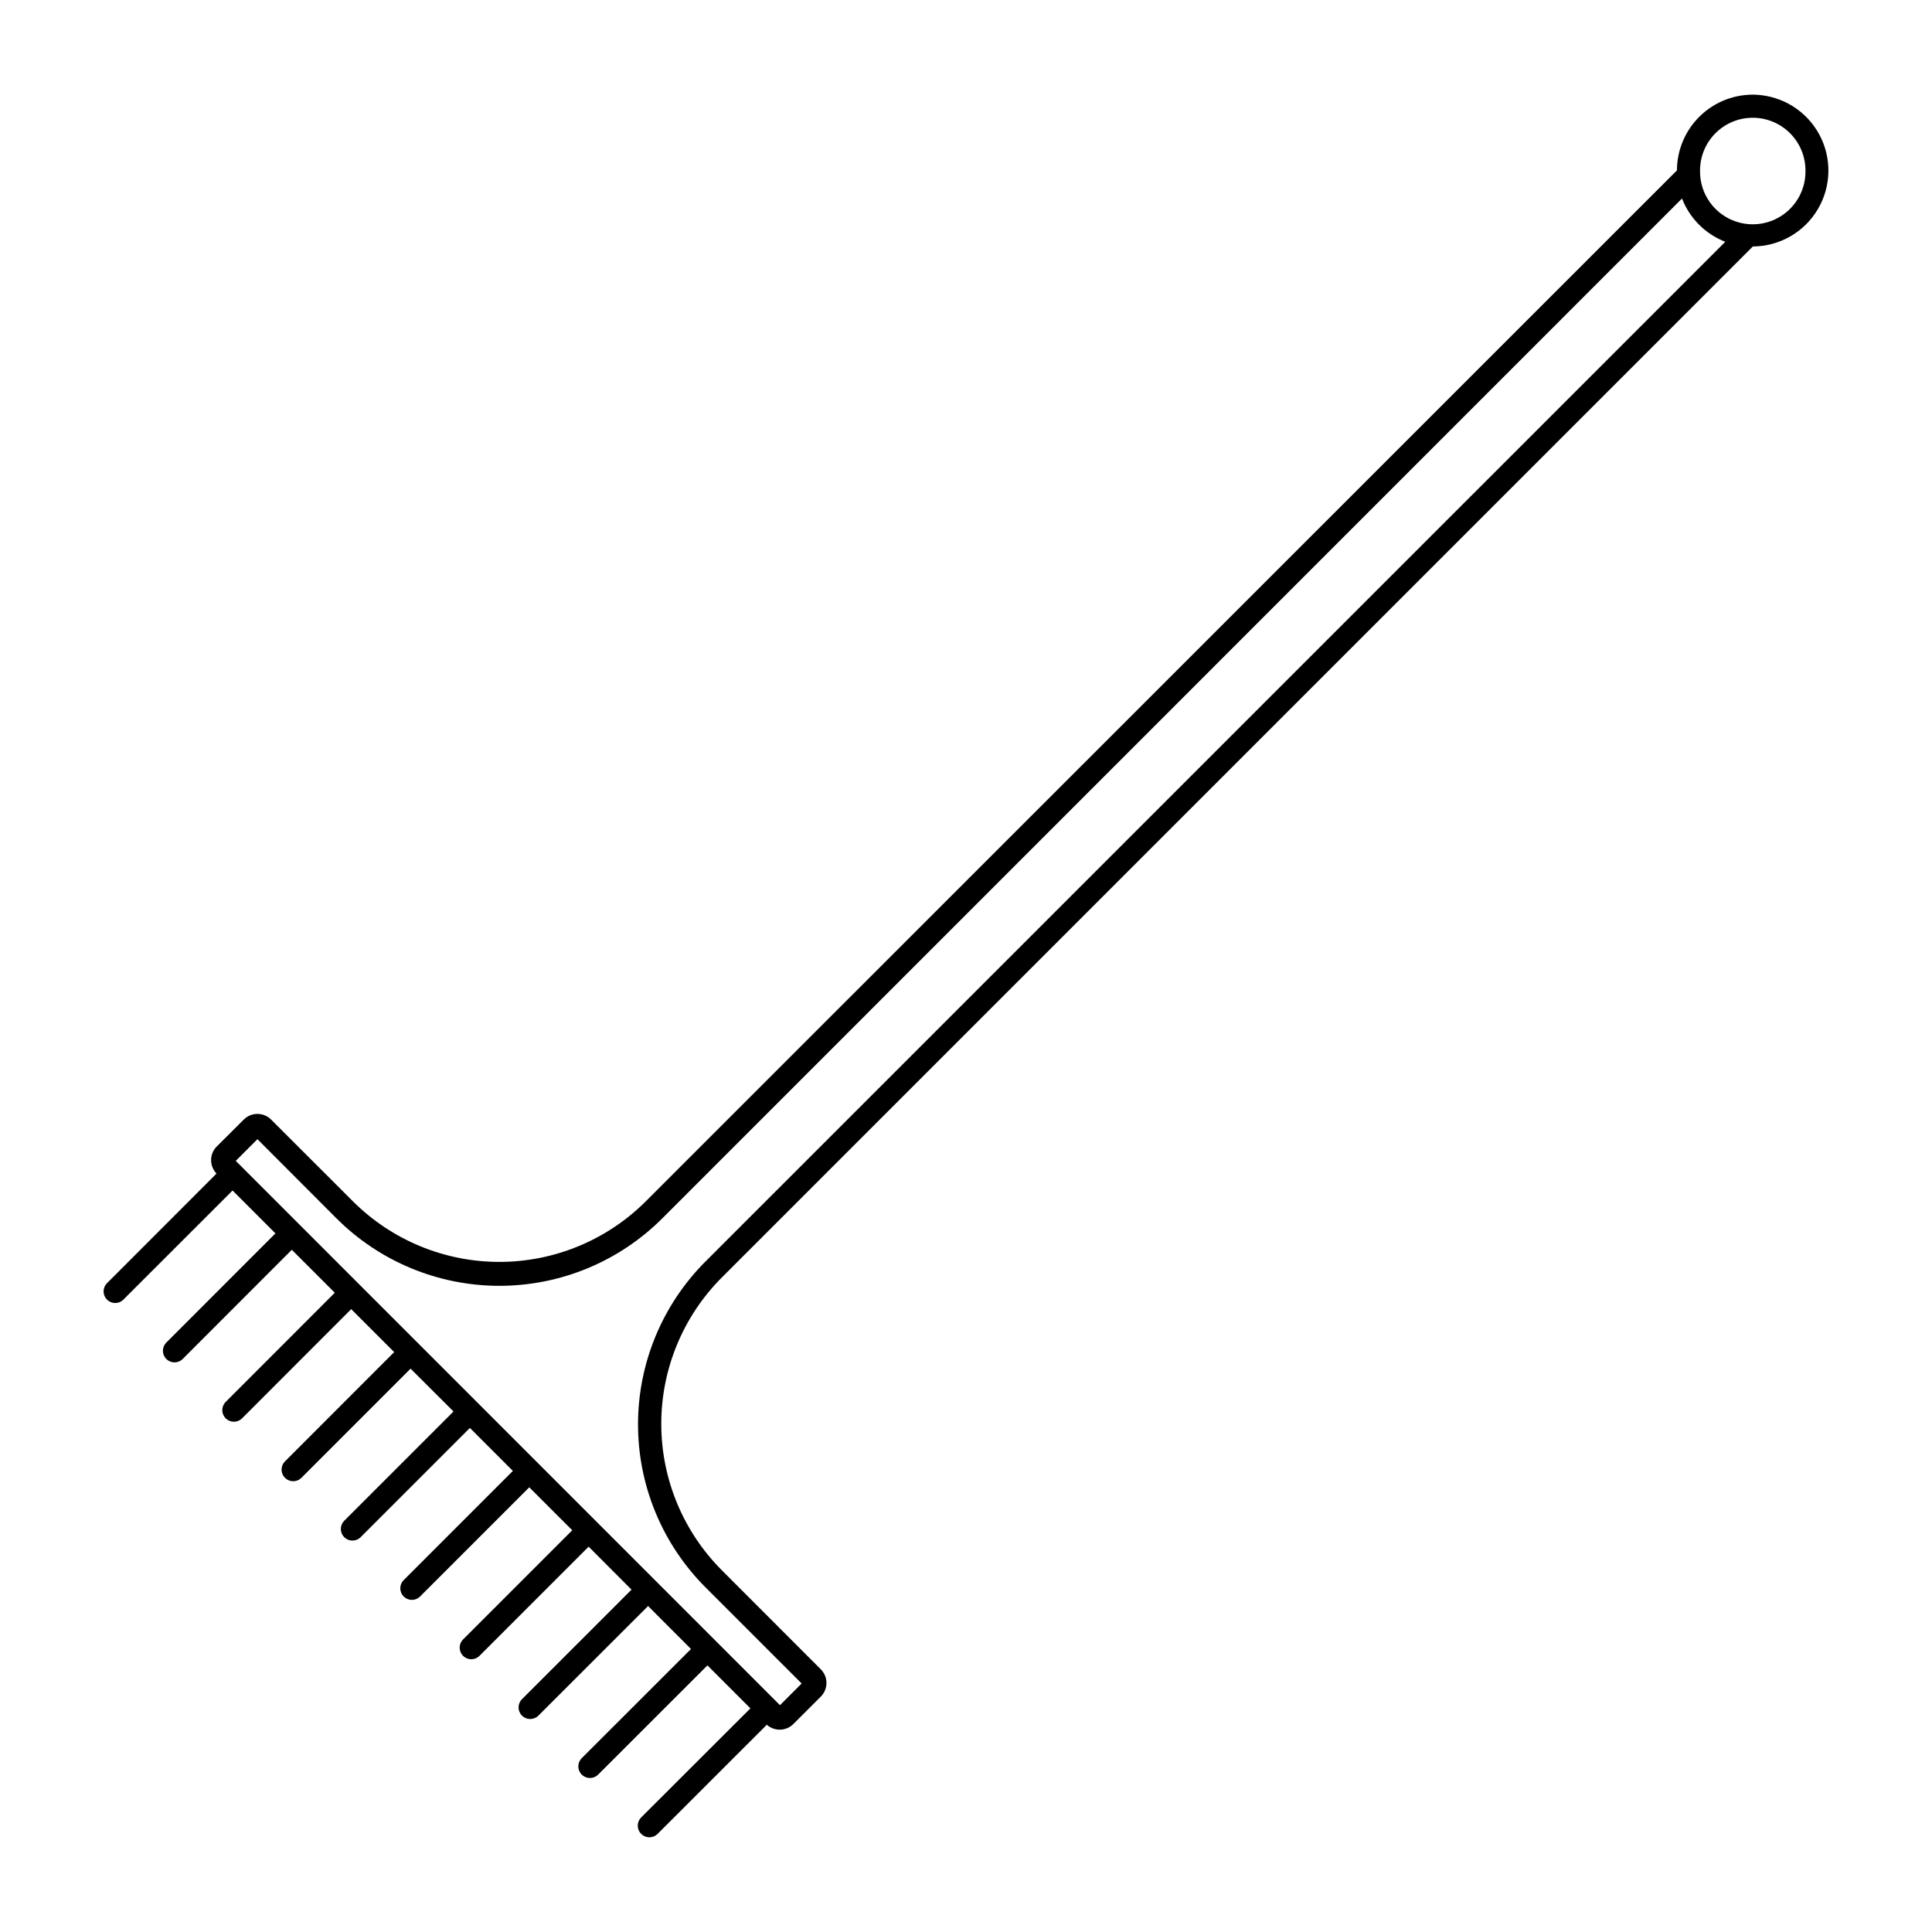<?xml version="1.0" encoding="UTF-8"?>
<!-- Uploaded to: ICON Repo, www.svgrepo.com, Generator: ICON Repo Mixer Tools -->
<svg fill="#000000" width="800px" height="800px" version="1.1" viewBox="144 144 512 512" xmlns="http://www.w3.org/2000/svg">
 <path d="m609.33 169.1c-5.465-0.219-10.781 1.797-14.727 5.578-3.945 3.785-6.184 9.012-6.195 14.477l-273.24 273.18c-10.301 10.301-24.27 16.082-38.836 16.082-14.562 0-28.531-5.781-38.832-16.082l-21.66-21.641v0.004c-2-2-5.242-2-7.242 0l-7.211 7.188-0.004-0.004c-1.918 1.988-1.918 5.141 0 7.125l-29.141 29.168v0.004c-1.098 1.215-1.047 3.074 0.109 4.231 1.156 1.16 3.019 1.207 4.234 0.113l29.047-29.027 11.359 11.367-29.027 29.047c-1.094 1.215-1.047 3.078 0.109 4.234 1.16 1.16 3.019 1.207 4.234 0.109l29.027-29.047 11.391 11.387-29.027 29.047c-1.094 1.219-1.047 3.078 0.109 4.234 1.16 1.16 3.019 1.207 4.238 0.109l29.027-29.047 11.391 11.387-29.027 29.047v0.004c-1.121 1.211-1.082 3.09 0.082 4.262 1.164 1.168 3.043 1.215 4.262 0.102l29.027-29.027 11.379 11.348-29.047 29.047c-1.117 1.215-1.078 3.09 0.082 4.258 1.164 1.172 3.043 1.215 4.262 0.105l29.047-29.047 11.391 11.387-29.047 29.047c-1.094 1.219-1.047 3.078 0.109 4.234 1.16 1.156 3.019 1.207 4.234 0.109l29.047-29.047 11.391 11.387-29.047 29.047v0.004c-1.094 1.215-1.043 3.074 0.113 4.231s3.016 1.203 4.231 0.113l29.047-29.047 11.359 11.387-29.027 29.027h0.004c-1.207 1.199-1.211 3.148-0.012 4.352 1.199 1.207 3.148 1.211 4.356 0.012l29.07-29.047 11.371 11.387-29.047 29.027h-0.004c-1.113 1.219-1.07 3.098 0.102 4.262 1.168 1.168 3.051 1.203 4.262 0.082l29.047-29.027 11.391 11.387-29.07 29.027 0.004 0.004c-1.098 1.219-1.043 3.086 0.117 4.242 1.164 1.16 3.031 1.203 4.246 0.102l29.047-29.027 0.004-0.004c2.059 1.844 5.207 1.719 7.117-0.277l7.172-7.164c0.969-0.961 1.512-2.269 1.512-3.633 0-1.363-0.543-2.672-1.512-3.633l-26.168-26.184v-0.004c-10.305-10.301-16.094-24.273-16.094-38.84 0-14.57 5.789-28.543 16.094-38.844l273.18-273.18c7.066-0.031 13.602-3.766 17.207-9.844 3.609-6.074 3.766-13.602 0.41-19.82-3.352-6.219-9.727-10.223-16.785-10.547zm-1.09 6.109h-0.004c3.773-0.07 7.418 1.391 10.098 4.051 2.68 2.656 4.172 6.285 4.133 10.059 0.039 3.731-1.414 7.324-4.039 9.977-2.621 2.652-6.199 4.144-9.93 4.144s-7.309-1.492-9.93-4.144c-2.625-2.652-4.078-6.246-4.039-9.977-0.078-7.668 6.043-13.965 13.707-14.109zm-18.488 21.395-0.004 0.004c2.043 5.262 6.203 9.422 11.465 11.469l-270.24 270.22h-0.004c-11.453 11.453-17.887 26.988-17.887 43.184 0 16.199 6.434 31.734 17.887 43.188l25.473 25.477-5.738 5.746-144.22-144.25 5.738-5.746 20.93 20.969h0.004c11.453 11.453 26.988 17.891 43.188 17.891s31.734-6.438 43.188-17.891z"/>
</svg>